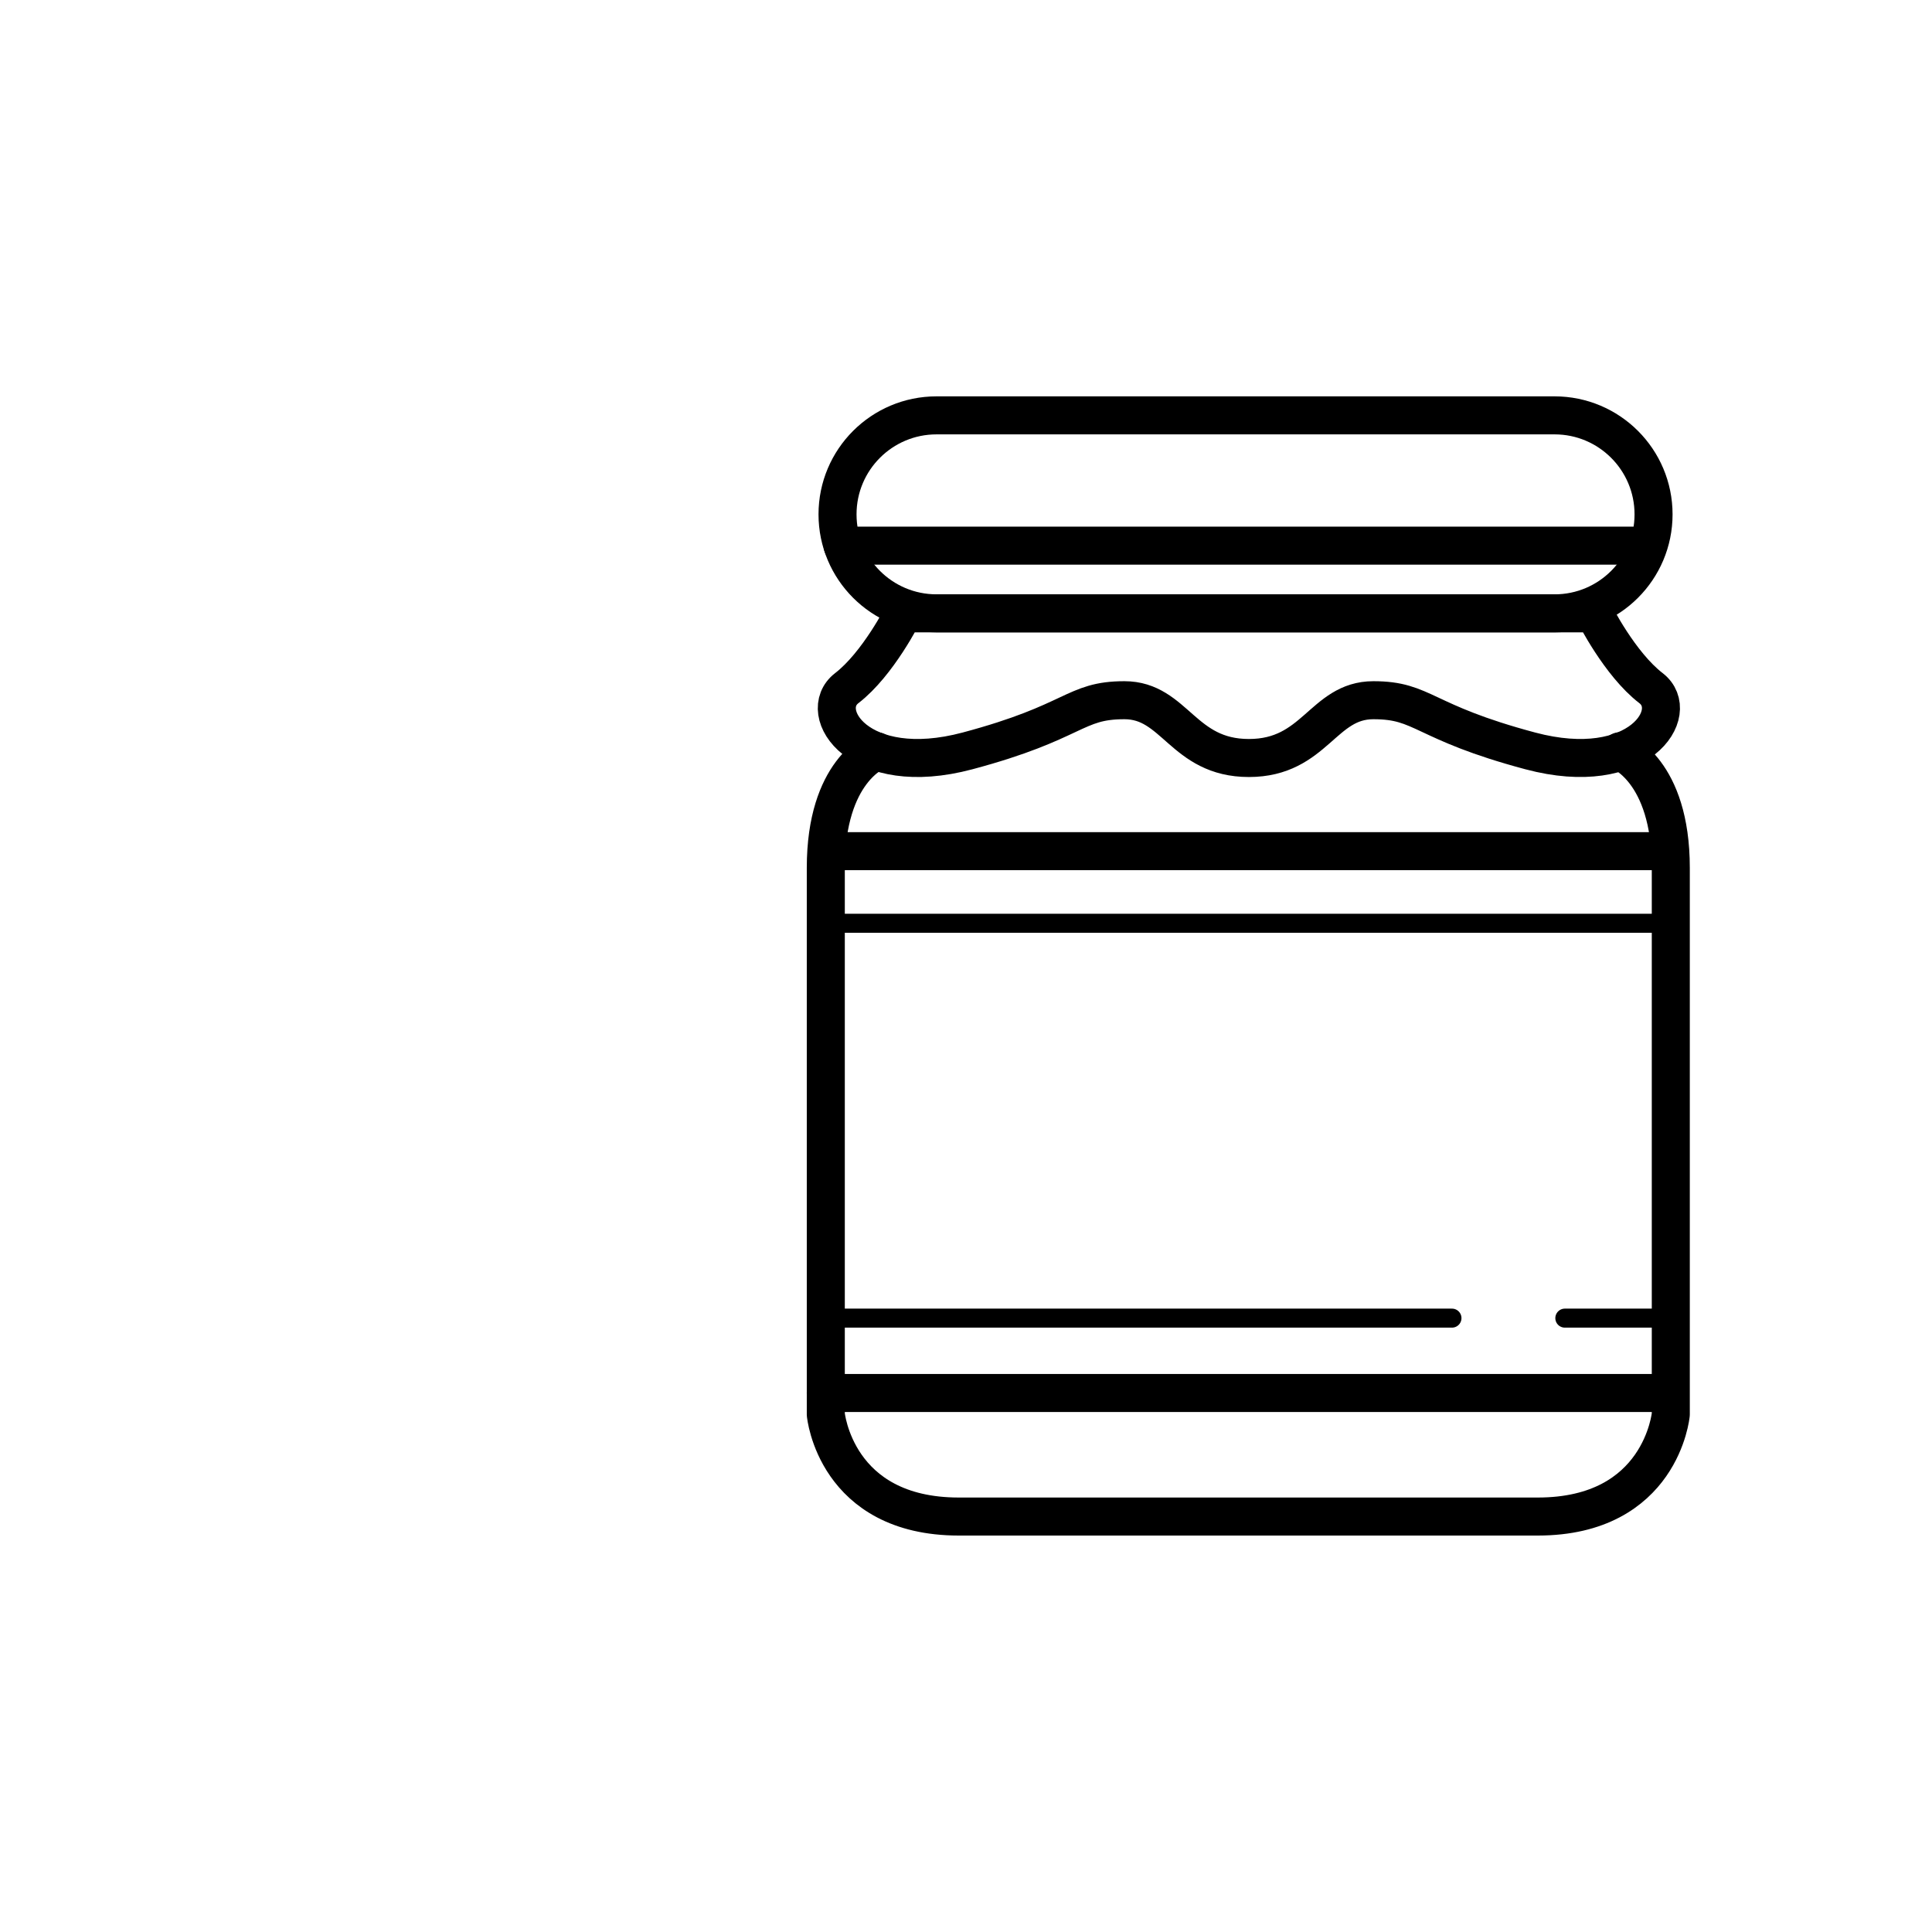 <?xml version="1.0" encoding="UTF-8"?>
<!-- Uploaded to: ICON Repo, www.svgrepo.com, Generator: ICON Repo Mixer Tools -->
<svg width="800px" height="800px" version="1.1" viewBox="144 144 512 512" xmlns="http://www.w3.org/2000/svg">
 <g fill="none" stroke="#000000" stroke-linecap="round" stroke-linejoin="round" stroke-miterlimit="10">
  <path transform="matrix(5.038 0 0 5.038 148.09 148.09)" d="m86.169 26.245c0 2.876-2.331 5.207-5.207 5.207l-32.511-7.75e-4c-2.876 0-5.207-2.331-5.207-5.207 0-2.876 2.331-5.207 5.207-5.207h32.511c2.876 7.75e-4 5.207 2.332 5.207 5.208z" stroke-width="2"/>
  <path transform="matrix(5.038 0 0 5.038 148.09 148.09)" d="m43.514 27.89h41.766" stroke-width="2"/>
  <path transform="matrix(5.038 0 0 5.038 148.09 148.09)" d="m86.035 35.386c-1.651-1.27-2.981-3.934-2.981-3.934h-36.343s-1.33 2.664-2.981 3.934c-1.651 1.27 0.635 4.826 6.35 3.302 5.715-1.524 5.588-2.667 8.255-2.667 2.667 0 3.063 3.04 6.548 3.04 3.485 0 3.881-3.04 6.548-3.04 2.667 0 2.54 1.143 8.255 2.667 5.714 1.523 8-2.032 6.349-3.302z" stroke-width="2"/>
  <path transform="matrix(5.038 0 0 5.038 148.09 148.09)" d="m45.296 38.704s-2.669 1.008-2.669 6.133v28.75s0.5 5.375 7 5.375h15.256-0.063 15.256c6.5 0 7-5.375 7-5.375v-28.75c0-5.125-2.669-6.133-2.669-6.133" stroke-width="2"/>
  <path transform="matrix(5.038 0 0 5.038 148.09 148.09)" d="m43.206 43.962h43.806" stroke-width="2"/>
  <path transform="matrix(5.038 0 0 5.038 148.09 148.09)" d="m42.626 72.462h43.933" stroke-width="2"/>
  <path transform="matrix(5.038 0 0 5.038 148.09 148.09)" d="m81.502 68.525h5.171"/>
  <path transform="matrix(5.038 0 0 5.038 148.09 148.09)" d="m42.74 68.525h32.825"/>
  <path transform="matrix(5.038 0 0 5.038 148.09 148.09)" d="m42.74 47.754h43.933"/>
 </g>
</svg>